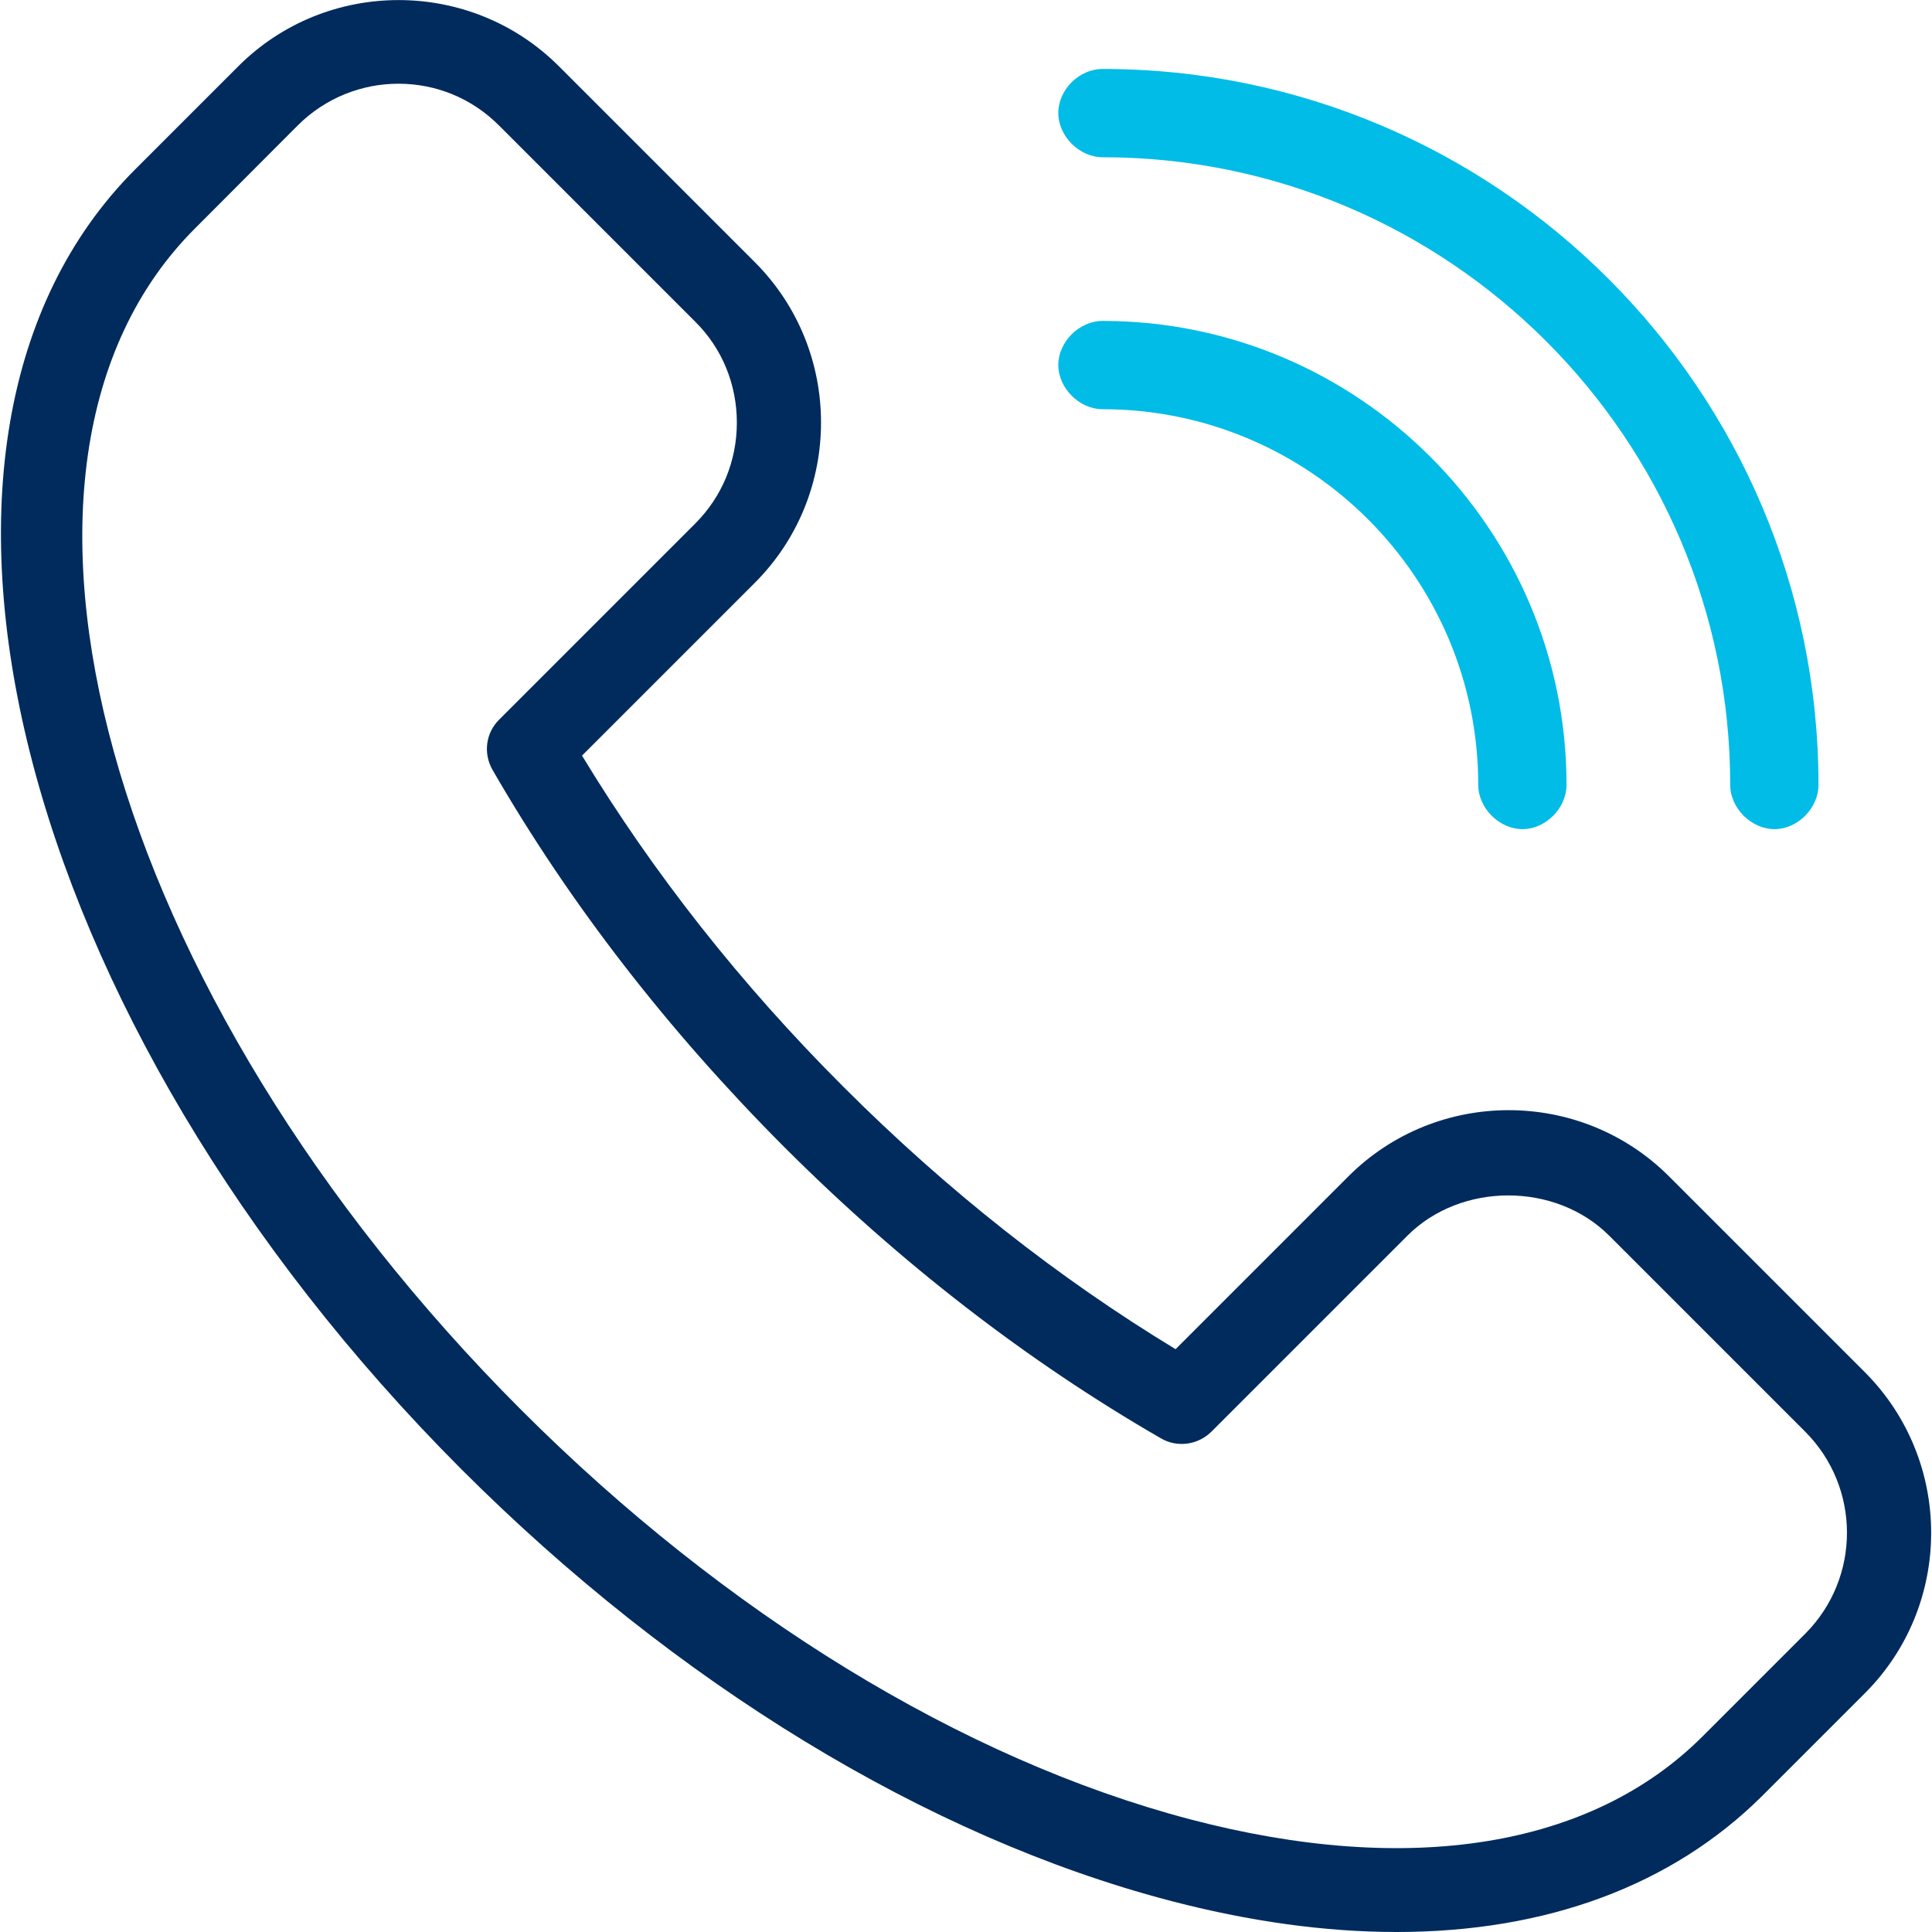 <?xml version="1.0" encoding="utf-8"?>
<!-- Generator: Adobe Illustrator 28.2.0, SVG Export Plug-In . SVG Version: 6.00 Build 0)  -->
<svg version="1.1" id="Layer_1" xmlns="http://www.w3.org/2000/svg" xmlns:xlink="http://www.w3.org/1999/xlink" x="0px" y="0px" viewBox="0 0 72 72" style="enable-background:new 0 0 72 72;" xml:space="preserve">
  <style type="text/css">
	.st0{fill:#00BCE7;}
	.st1{fill:#002B5C;}
</style>
  <g>
    <path class="st0" d="M58.23,29.25h0.02H58.23z M56.74,30.9c-0.86,0-1.65-0.78-1.65-1.65c0-7.72-6.28-14-14-14
		c-0.86,0-1.65-0.78-1.65-1.65c0-0.86,0.78-1.64,1.65-1.64c9.53,0,17.29,7.75,17.29,17.29C58.38,30.12,57.6,30.9,56.74,30.9" />
    <path class="st0" d="M67.62,29.25h0.02H67.62z M66.13,30.9c-0.86,0-1.65-0.78-1.65-1.65c0-12.9-10.49-23.39-23.39-23.39
		c-0.86,0-1.65-0.78-1.65-1.65s0.78-1.64,1.65-1.64c14.71,0,26.68,11.97,26.68,26.68C67.77,30.12,66.99,30.9,66.13,30.9" />
    <path class="st1" d="M14.85,3.12c-1.36,0-2.72,0.52-3.76,1.56L7.26,8.52c-8.78,8.78-3.32,28.53,12.16,44.02
		c7.61,7.61,16.46,13.03,24.93,15.26c8.18,2.15,14.95,1.05,19.09-3.08l3.84-3.84c2.07-2.08,2.07-5.45-0.01-7.53l-7.3-7.3
		c-2-2-5.52-2-7.52,0l-7.3,7.3c-0.5,0.5-1.28,0.61-1.89,0.25c-4.99-2.88-9.71-6.53-14.04-10.86c-4.32-4.33-7.98-9.05-10.86-14.04
		c-0.36-0.62-0.26-1.39,0.25-1.89l7.3-7.3c1-1,1.55-2.33,1.55-3.76c0-1.43-0.55-2.77-1.55-3.76l-7.3-7.3
		C17.57,3.64,16.22,3.12,14.85,3.12 M52.05,72c-2.65,0-5.5-0.39-8.5-1.18c-9-2.37-18.36-8.07-26.35-16.06
		C0.5,38.04-4.96,16.31,5.04,6.31l3.84-3.84c3.29-3.29,8.66-3.29,11.95,0l7.3,7.3c3.29,3.29,3.29,8.66,0,11.95l-6.44,6.44
		c2.65,4.37,5.92,8.53,9.76,12.36c3.84,3.84,7.99,7.11,12.36,9.76l6.44-6.44c3.29-3.29,8.66-3.29,11.95,0l7.3,7.3
		c3.29,3.3,3.29,8.66,0.01,11.95l-3.84,3.84C62.3,70.28,57.61,72,52.05,72" />
  </g>
</svg>
